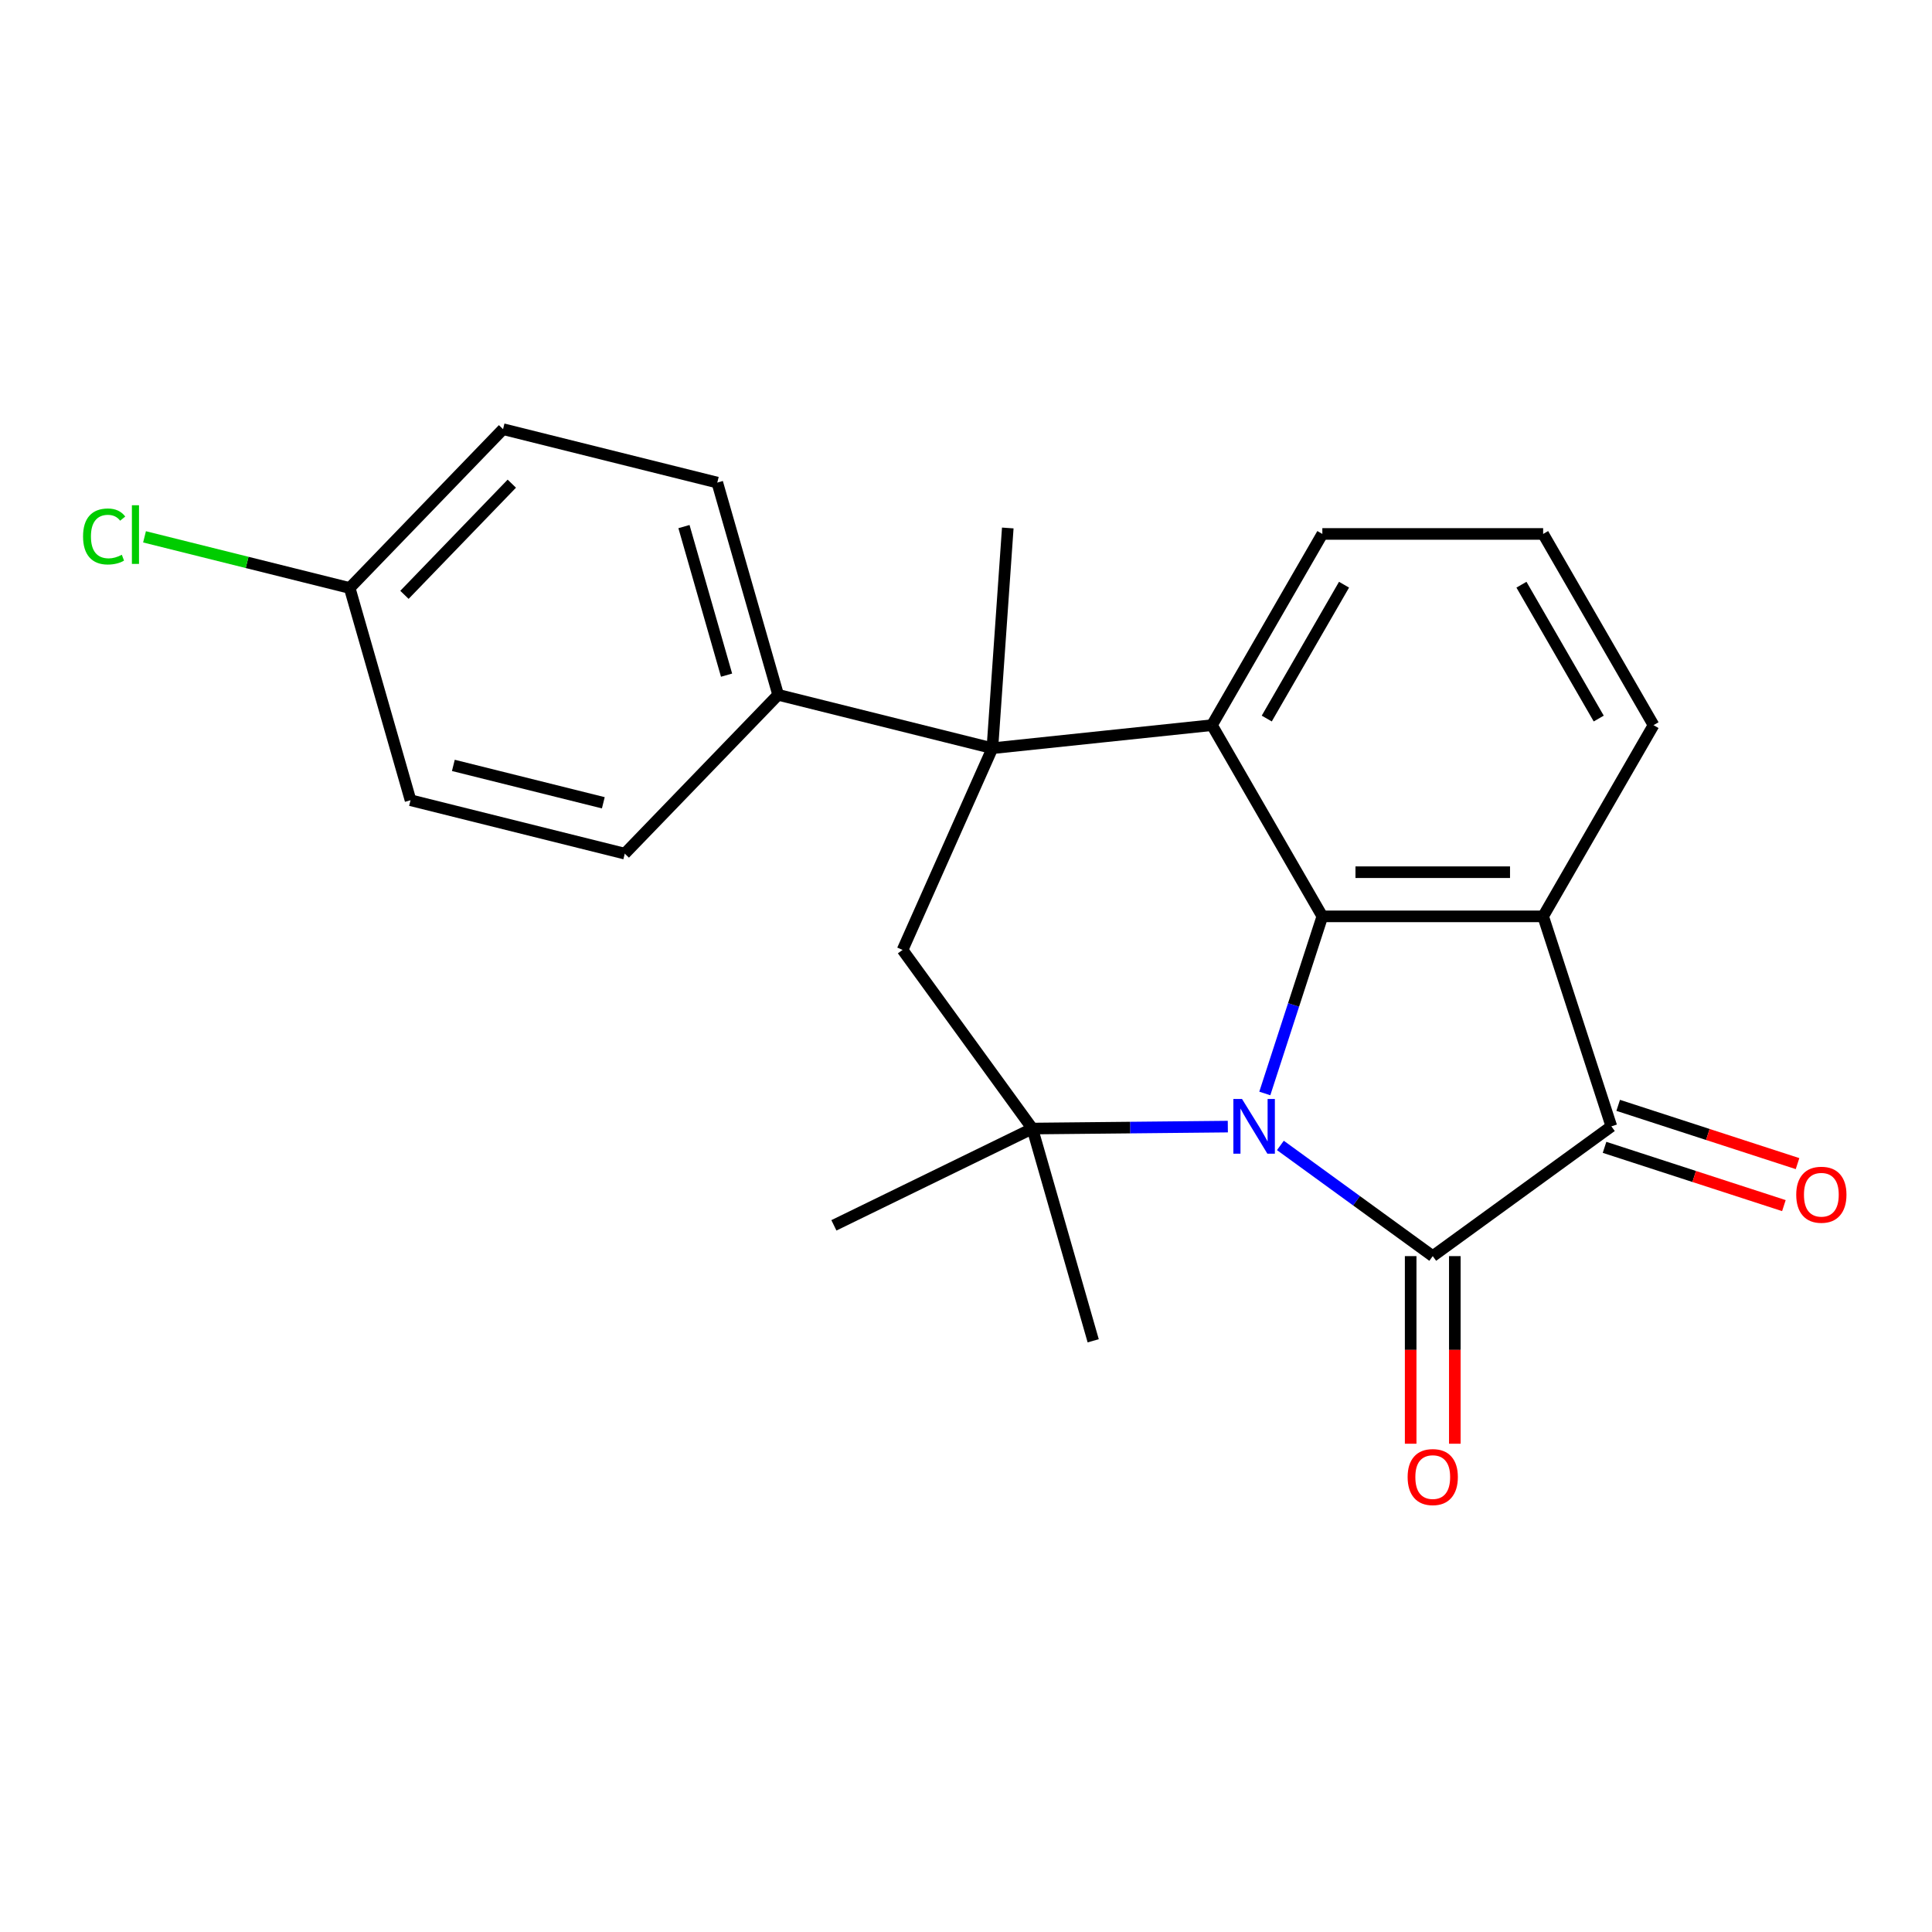 <?xml version='1.0' encoding='iso-8859-1'?>
<svg version='1.1' baseProfile='full'
              xmlns='http://www.w3.org/2000/svg'
                      xmlns:rdkit='http://www.rdkit.org/xml'
                      xmlns:xlink='http://www.w3.org/1999/xlink'
                  xml:space='preserve'
width='1000px' height='1000px' viewBox='0 0 1000 1000'>
<!-- END OF HEADER -->
<rect style='opacity:1.0;fill:#FFFFFF;stroke:none' width='1000' height='1000' x='0' y='0'> </rect>
<path class='bond-0' d='M 662.728,592.873 L 702.157,621.52' style='fill:none;fill-rule:evenodd;stroke:#0000FF;stroke-width:6px;stroke-linecap:butt;stroke-linejoin:miter;stroke-opacity:1' />
<path class='bond-0' d='M 702.157,621.52 L 741.586,650.167' style='fill:none;fill-rule:evenodd;stroke:#000000;stroke-width:6px;stroke-linecap:butt;stroke-linejoin:miter;stroke-opacity:1' />
<path class='bond-1' d='M 654.66,565.977 L 669.553,520.142' style='fill:none;fill-rule:evenodd;stroke:#0000FF;stroke-width:6px;stroke-linecap:butt;stroke-linejoin:miter;stroke-opacity:1' />
<path class='bond-1' d='M 669.553,520.142 L 684.446,474.307' style='fill:none;fill-rule:evenodd;stroke:#000000;stroke-width:6px;stroke-linecap:butt;stroke-linejoin:miter;stroke-opacity:1' />
<path class='bond-4' d='M 635.521,583.13 L 584.931,583.634' style='fill:none;fill-rule:evenodd;stroke:#0000FF;stroke-width:6px;stroke-linecap:butt;stroke-linejoin:miter;stroke-opacity:1' />
<path class='bond-4' d='M 584.931,583.634 L 534.341,584.138' style='fill:none;fill-rule:evenodd;stroke:#000000;stroke-width:6px;stroke-linecap:butt;stroke-linejoin:miter;stroke-opacity:1' />
<path class='bond-3' d='M 741.586,650.167 L 834.041,582.994' style='fill:none;fill-rule:evenodd;stroke:#000000;stroke-width:6px;stroke-linecap:butt;stroke-linejoin:miter;stroke-opacity:1' />
<path class='bond-9' d='M 730.158,650.167 L 730.158,698.718' style='fill:none;fill-rule:evenodd;stroke:#000000;stroke-width:6px;stroke-linecap:butt;stroke-linejoin:miter;stroke-opacity:1' />
<path class='bond-9' d='M 730.158,698.718 L 730.158,747.27' style='fill:none;fill-rule:evenodd;stroke:#FF0000;stroke-width:6px;stroke-linecap:butt;stroke-linejoin:miter;stroke-opacity:1' />
<path class='bond-9' d='M 753.014,650.167 L 753.014,698.718' style='fill:none;fill-rule:evenodd;stroke:#000000;stroke-width:6px;stroke-linecap:butt;stroke-linejoin:miter;stroke-opacity:1' />
<path class='bond-9' d='M 753.014,698.718 L 753.014,747.27' style='fill:none;fill-rule:evenodd;stroke:#FF0000;stroke-width:6px;stroke-linecap:butt;stroke-linejoin:miter;stroke-opacity:1' />
<path class='bond-2' d='M 684.446,474.307 L 798.726,474.307' style='fill:none;fill-rule:evenodd;stroke:#000000;stroke-width:6px;stroke-linecap:butt;stroke-linejoin:miter;stroke-opacity:1' />
<path class='bond-2' d='M 701.588,451.451 L 781.584,451.451' style='fill:none;fill-rule:evenodd;stroke:#000000;stroke-width:6px;stroke-linecap:butt;stroke-linejoin:miter;stroke-opacity:1' />
<path class='bond-6' d='M 684.446,474.307 L 627.305,375.337' style='fill:none;fill-rule:evenodd;stroke:#000000;stroke-width:6px;stroke-linecap:butt;stroke-linejoin:miter;stroke-opacity:1' />
<path class='bond-13' d='M 798.726,474.307 L 855.866,375.337' style='fill:none;fill-rule:evenodd;stroke:#000000;stroke-width:6px;stroke-linecap:butt;stroke-linejoin:miter;stroke-opacity:1' />
<path class='bond-24' d='M 798.726,474.307 L 834.041,582.994' style='fill:none;fill-rule:evenodd;stroke:#000000;stroke-width:6px;stroke-linecap:butt;stroke-linejoin:miter;stroke-opacity:1' />
<path class='bond-10' d='M 830.509,593.863 L 876.924,608.944' style='fill:none;fill-rule:evenodd;stroke:#000000;stroke-width:6px;stroke-linecap:butt;stroke-linejoin:miter;stroke-opacity:1' />
<path class='bond-10' d='M 876.924,608.944 L 923.34,624.025' style='fill:none;fill-rule:evenodd;stroke:#FF0000;stroke-width:6px;stroke-linecap:butt;stroke-linejoin:miter;stroke-opacity:1' />
<path class='bond-10' d='M 837.572,572.126 L 883.987,587.207' style='fill:none;fill-rule:evenodd;stroke:#000000;stroke-width:6px;stroke-linecap:butt;stroke-linejoin:miter;stroke-opacity:1' />
<path class='bond-10' d='M 883.987,587.207 L 930.402,602.288' style='fill:none;fill-rule:evenodd;stroke:#FF0000;stroke-width:6px;stroke-linecap:butt;stroke-linejoin:miter;stroke-opacity:1' />
<path class='bond-7' d='M 534.341,584.138 L 467.169,491.683' style='fill:none;fill-rule:evenodd;stroke:#000000;stroke-width:6px;stroke-linecap:butt;stroke-linejoin:miter;stroke-opacity:1' />
<path class='bond-16' d='M 534.341,584.138 L 431.627,634.235' style='fill:none;fill-rule:evenodd;stroke:#000000;stroke-width:6px;stroke-linecap:butt;stroke-linejoin:miter;stroke-opacity:1' />
<path class='bond-17' d='M 534.341,584.138 L 565.841,693.992' style='fill:none;fill-rule:evenodd;stroke:#000000;stroke-width:6px;stroke-linecap:butt;stroke-linejoin:miter;stroke-opacity:1' />
<path class='bond-5' d='M 513.651,387.283 L 467.169,491.683' style='fill:none;fill-rule:evenodd;stroke:#000000;stroke-width:6px;stroke-linecap:butt;stroke-linejoin:miter;stroke-opacity:1' />
<path class='bond-8' d='M 513.651,387.283 L 402.765,359.636' style='fill:none;fill-rule:evenodd;stroke:#000000;stroke-width:6px;stroke-linecap:butt;stroke-linejoin:miter;stroke-opacity:1' />
<path class='bond-18' d='M 513.651,387.283 L 521.623,273.281' style='fill:none;fill-rule:evenodd;stroke:#000000;stroke-width:6px;stroke-linecap:butt;stroke-linejoin:miter;stroke-opacity:1' />
<path class='bond-23' d='M 513.651,387.283 L 627.305,375.337' style='fill:none;fill-rule:evenodd;stroke:#000000;stroke-width:6px;stroke-linecap:butt;stroke-linejoin:miter;stroke-opacity:1' />
<path class='bond-14' d='M 627.305,375.337 L 684.446,276.367' style='fill:none;fill-rule:evenodd;stroke:#000000;stroke-width:6px;stroke-linecap:butt;stroke-linejoin:miter;stroke-opacity:1' />
<path class='bond-14' d='M 655.67,371.92 L 695.669,302.641' style='fill:none;fill-rule:evenodd;stroke:#000000;stroke-width:6px;stroke-linecap:butt;stroke-linejoin:miter;stroke-opacity:1' />
<path class='bond-11' d='M 402.765,359.636 L 371.265,249.782' style='fill:none;fill-rule:evenodd;stroke:#000000;stroke-width:6px;stroke-linecap:butt;stroke-linejoin:miter;stroke-opacity:1' />
<path class='bond-11' d='M 376.069,349.458 L 354.019,272.56' style='fill:none;fill-rule:evenodd;stroke:#000000;stroke-width:6px;stroke-linecap:butt;stroke-linejoin:miter;stroke-opacity:1' />
<path class='bond-12' d='M 402.765,359.636 L 323.379,441.842' style='fill:none;fill-rule:evenodd;stroke:#000000;stroke-width:6px;stroke-linecap:butt;stroke-linejoin:miter;stroke-opacity:1' />
<path class='bond-20' d='M 371.265,249.782 L 260.379,222.135' style='fill:none;fill-rule:evenodd;stroke:#000000;stroke-width:6px;stroke-linecap:butt;stroke-linejoin:miter;stroke-opacity:1' />
<path class='bond-19' d='M 323.379,441.842 L 212.493,414.195' style='fill:none;fill-rule:evenodd;stroke:#000000;stroke-width:6px;stroke-linecap:butt;stroke-linejoin:miter;stroke-opacity:1' />
<path class='bond-19' d='M 312.276,415.518 L 234.656,396.165' style='fill:none;fill-rule:evenodd;stroke:#000000;stroke-width:6px;stroke-linecap:butt;stroke-linejoin:miter;stroke-opacity:1' />
<path class='bond-25' d='M 855.866,375.337 L 798.726,276.367' style='fill:none;fill-rule:evenodd;stroke:#000000;stroke-width:6px;stroke-linecap:butt;stroke-linejoin:miter;stroke-opacity:1' />
<path class='bond-25' d='M 827.501,371.92 L 787.503,302.641' style='fill:none;fill-rule:evenodd;stroke:#000000;stroke-width:6px;stroke-linecap:butt;stroke-linejoin:miter;stroke-opacity:1' />
<path class='bond-22' d='M 684.446,276.367 L 798.726,276.367' style='fill:none;fill-rule:evenodd;stroke:#000000;stroke-width:6px;stroke-linecap:butt;stroke-linejoin:miter;stroke-opacity:1' />
<path class='bond-15' d='M 180.993,304.342 L 212.493,414.195' style='fill:none;fill-rule:evenodd;stroke:#000000;stroke-width:6px;stroke-linecap:butt;stroke-linejoin:miter;stroke-opacity:1' />
<path class='bond-21' d='M 180.993,304.342 L 127.899,291.104' style='fill:none;fill-rule:evenodd;stroke:#000000;stroke-width:6px;stroke-linecap:butt;stroke-linejoin:miter;stroke-opacity:1' />
<path class='bond-21' d='M 127.899,291.104 L 74.805,277.866' style='fill:none;fill-rule:evenodd;stroke:#00CC00;stroke-width:6px;stroke-linecap:butt;stroke-linejoin:miter;stroke-opacity:1' />
<path class='bond-26' d='M 180.993,304.342 L 260.379,222.135' style='fill:none;fill-rule:evenodd;stroke:#000000;stroke-width:6px;stroke-linecap:butt;stroke-linejoin:miter;stroke-opacity:1' />
<path class='bond-26' d='M 209.343,307.888 L 264.913,250.344' style='fill:none;fill-rule:evenodd;stroke:#000000;stroke-width:6px;stroke-linecap:butt;stroke-linejoin:miter;stroke-opacity:1' />
<path  class='atom-0' d='M 642.871 568.834
L 652.151 583.834
Q 653.071 585.314, 654.551 587.994
Q 656.031 590.674, 656.111 590.834
L 656.111 568.834
L 659.871 568.834
L 659.871 597.154
L 655.991 597.154
L 646.031 580.754
Q 644.871 578.834, 643.631 576.634
Q 642.431 574.434, 642.071 573.754
L 642.071 597.154
L 638.391 597.154
L 638.391 568.834
L 642.871 568.834
' fill='#0000FF'/>
<path  class='atom-10' d='M 728.586 764.527
Q 728.586 757.727, 731.946 753.927
Q 735.306 750.127, 741.586 750.127
Q 747.866 750.127, 751.226 753.927
Q 754.586 757.727, 754.586 764.527
Q 754.586 771.407, 751.186 775.327
Q 747.786 779.207, 741.586 779.207
Q 735.346 779.207, 731.946 775.327
Q 728.586 771.447, 728.586 764.527
M 741.586 776.007
Q 745.906 776.007, 748.226 773.127
Q 750.586 770.207, 750.586 764.527
Q 750.586 758.967, 748.226 756.167
Q 745.906 753.327, 741.586 753.327
Q 737.266 753.327, 734.906 756.127
Q 732.586 758.927, 732.586 764.527
Q 732.586 770.247, 734.906 773.127
Q 737.266 776.007, 741.586 776.007
' fill='#FF0000'/>
<path  class='atom-11' d='M 929.728 618.389
Q 929.728 611.589, 933.088 607.789
Q 936.448 603.989, 942.728 603.989
Q 949.008 603.989, 952.368 607.789
Q 955.728 611.589, 955.728 618.389
Q 955.728 625.269, 952.328 629.189
Q 948.928 633.069, 942.728 633.069
Q 936.488 633.069, 933.088 629.189
Q 929.728 625.309, 929.728 618.389
M 942.728 629.869
Q 947.048 629.869, 949.368 626.989
Q 951.728 624.069, 951.728 618.389
Q 951.728 612.829, 949.368 610.029
Q 947.048 607.189, 942.728 607.189
Q 938.408 607.189, 936.048 609.989
Q 933.728 612.789, 933.728 618.389
Q 933.728 624.109, 936.048 626.989
Q 938.408 629.869, 942.728 629.869
' fill='#FF0000'/>
<path  class='atom-22' d='M 42.988 277.675
Q 42.988 270.635, 46.268 266.955
Q 49.588 263.235, 55.868 263.235
Q 61.708 263.235, 64.828 267.355
L 62.188 269.515
Q 59.908 266.515, 55.868 266.515
Q 51.588 266.515, 49.308 269.395
Q 47.068 272.235, 47.068 277.675
Q 47.068 283.275, 49.388 286.155
Q 51.748 289.035, 56.308 289.035
Q 59.428 289.035, 63.068 287.155
L 64.188 290.155
Q 62.708 291.115, 60.468 291.675
Q 58.228 292.235, 55.748 292.235
Q 49.588 292.235, 46.268 288.475
Q 42.988 284.715, 42.988 277.675
' fill='#00CC00'/>
<path  class='atom-22' d='M 68.268 261.515
L 71.948 261.515
L 71.948 291.875
L 68.268 291.875
L 68.268 261.515
' fill='#00CC00'/>
</svg>
